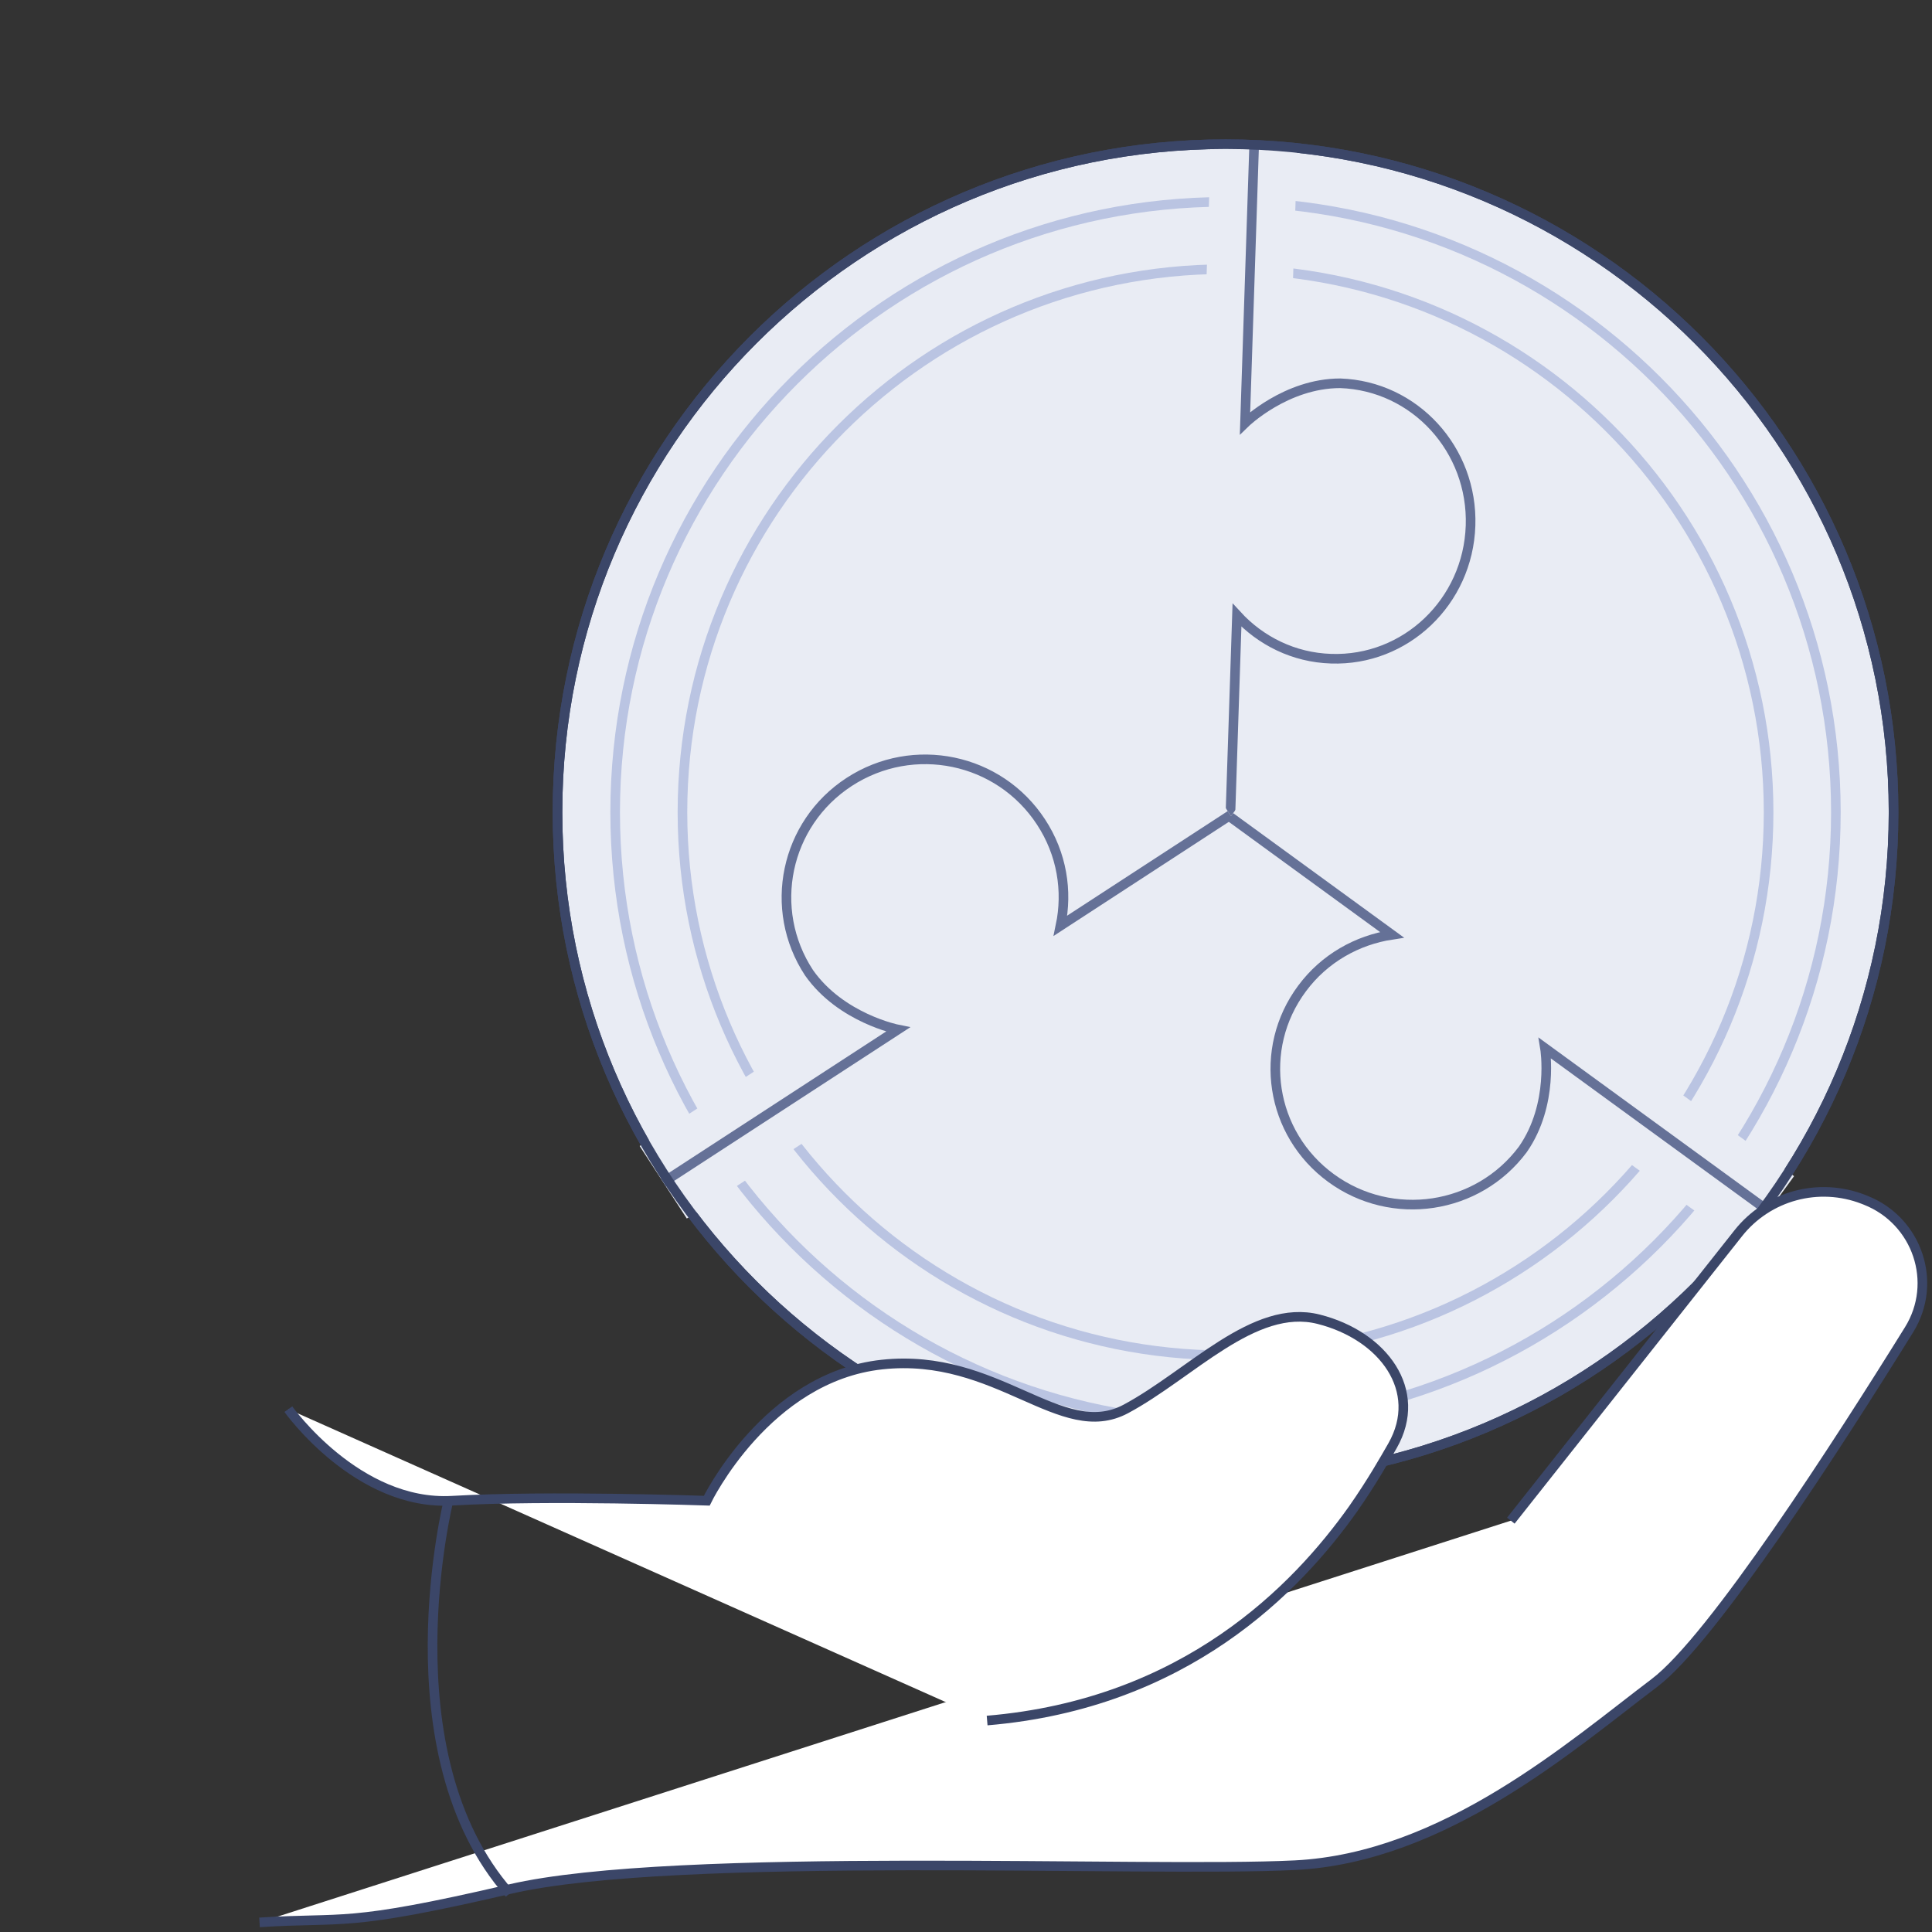 <svg xmlns="http://www.w3.org/2000/svg" width="201" height="201" viewBox="0 0 201 201" fill="none"><rect x="0" y="0" width="201" height="201" fill="#333333" stroke="none"/><path d="M127.5 154C165.884 154 197 122.884 197 84.5C197 46.116 165.884 15 127.5 15C89.116 15 58 46.116 58 84.5C58 122.884 89.116 154 127.5 154Z" fill="#E9ECF4" stroke="#3B4668" stroke-miterlimit="10"></path><path d="M127.5 148C162.57 148 191 119.57 191 84.5C191 49.43 162.57 21 127.5 21C92.43 21 64 49.43 64 84.5C64 119.57 92.43 148 127.5 148Z" stroke="#BAC4E2" stroke-miterlimit="10"></path><path d="M127.5 141C158.704 141 184 115.704 184 84.5C184 53.296 158.704 28 127.5 28C96.296 28 71 53.296 71 84.5C71 115.704 96.296 141 127.5 141Z" stroke="#BAC4E2" stroke-miterlimit="10"></path><path d="M130.482 15L129.528 44.019C129.528 44.019 133.777 39.876 139.434 39.876C147.191 40.144 153.254 46.772 152.992 54.69C152.729 62.609 146.237 68.797 138.479 68.529C134.612 68.408 131.151 66.678 128.692 63.998L128 85" stroke="#E9ECF4" stroke-width="9" stroke-miterlimit="10"></path><path d="M130.482 15L129.528 44.019C129.528 44.019 133.777 39.876 139.434 39.876C147.191 40.144 153.254 46.772 152.992 54.69C152.729 62.609 146.237 68.797 138.479 68.529C134.612 68.408 131.151 66.678 128.692 63.998L128 85" stroke="#657197" stroke-miterlimit="10"></path><path d="M184 126L160.737 109.049C160.737 109.049 161.707 114.875 158.435 119.574C153.759 125.856 144.841 127.199 138.492 122.571C132.144 117.944 130.787 109.12 135.463 102.839C137.79 99.698 141.206 97.803 144.817 97.252L128 85" stroke="#E9ECF4" stroke-width="9" stroke-miterlimit="10"></path><path d="M69 123L93.422 107.108C93.422 107.108 87.5 105.938 84.172 101.209C79.816 94.579 81.676 85.683 88.357 81.344C95.037 77.005 103.945 78.858 108.301 85.512C110.479 88.827 111.09 92.703 110.332 96.31L128 84.805" stroke="#E9ECF4" stroke-width="9" stroke-miterlimit="10"></path><path d="M184 126L160.737 109.049C160.737 109.049 161.707 114.875 158.435 119.574C153.759 125.856 144.841 127.199 138.492 122.571C132.144 117.944 130.787 109.12 135.463 102.839C137.79 99.698 141.206 97.803 144.817 97.252L128 85" stroke="#657197" stroke-miterlimit="10"></path><path d="M69 123L93.422 107.108C93.422 107.108 87.5 105.938 84.172 101.209C79.816 94.579 81.676 85.683 88.357 81.344C95.037 77.005 103.945 78.858 108.301 85.512C110.479 88.827 111.09 92.703 110.332 96.31L128 84.805" stroke="#657197" stroke-miterlimit="10"></path><path d="M127.5 154C165.884 154 197 122.884 197 84.5C197 46.116 165.884 15 127.5 15C89.116 15 58 46.116 58 84.5C58 122.884 89.116 154 127.5 154Z" stroke="#3B4668" stroke-miterlimit="10"></path><path d="M157.184 158.205L180.839 128.31C183.938 124.392 189.216 122.965 193.865 124.779C193.937 124.803 194.034 124.851 194.107 124.875C199.482 127.004 201.661 133.438 198.61 138.348C191.298 150.127 178.176 170.516 172.123 175.088C163.504 181.594 150.26 193.276 134.716 194.05C119.173 194.824 70.29 192.526 53.027 196.541C35.764 200.556 36.055 199.42 27 200" fill="white"></path><path d="M157.184 158.205L180.839 128.31C183.938 124.392 189.216 122.965 193.865 124.779C193.937 124.803 194.034 124.851 194.107 124.875C199.482 127.004 201.661 133.438 198.61 138.348C191.298 150.127 178.176 170.516 172.123 175.088C163.504 181.594 150.26 193.276 134.716 194.05C119.173 194.824 70.29 192.526 53.027 196.541C35.764 200.556 36.055 199.42 27 200" stroke="#3B4668" stroke-miterlimit="10"></path><path d="M46.686 156C46.686 156 40.087 182.355 53 197" stroke="#3B4668" stroke-miterlimit="10"></path><path d="M30 146.606C30 146.606 37.178 156.707 47.054 156.129C56.931 155.552 73.528 156.129 73.528 156.129C73.528 156.129 79.742 143.263 91.762 141.965C103.782 140.666 110.383 150.189 117.127 146.582C123.872 142.975 130.448 135.544 137.193 137.251C143.938 138.959 148.129 144.682 144.877 150.406C144.058 151.825 142.733 154.181 140.782 156.971C134.904 165.268 123.318 177.268 102.698 179" fill="white"></path><path d="M30 146.606C30 146.606 37.178 156.707 47.054 156.129C56.931 155.552 73.528 156.129 73.528 156.129C73.528 156.129 79.742 143.263 91.762 141.965C103.782 140.666 110.383 150.189 117.127 146.582C123.872 142.975 130.448 135.544 137.193 137.251C143.938 138.959 148.129 144.682 144.877 150.406C144.058 151.825 142.733 154.181 140.782 156.971C134.904 165.268 123.318 177.268 102.698 179" stroke="#3B4668" stroke-miterlimit="10"></path></svg>
